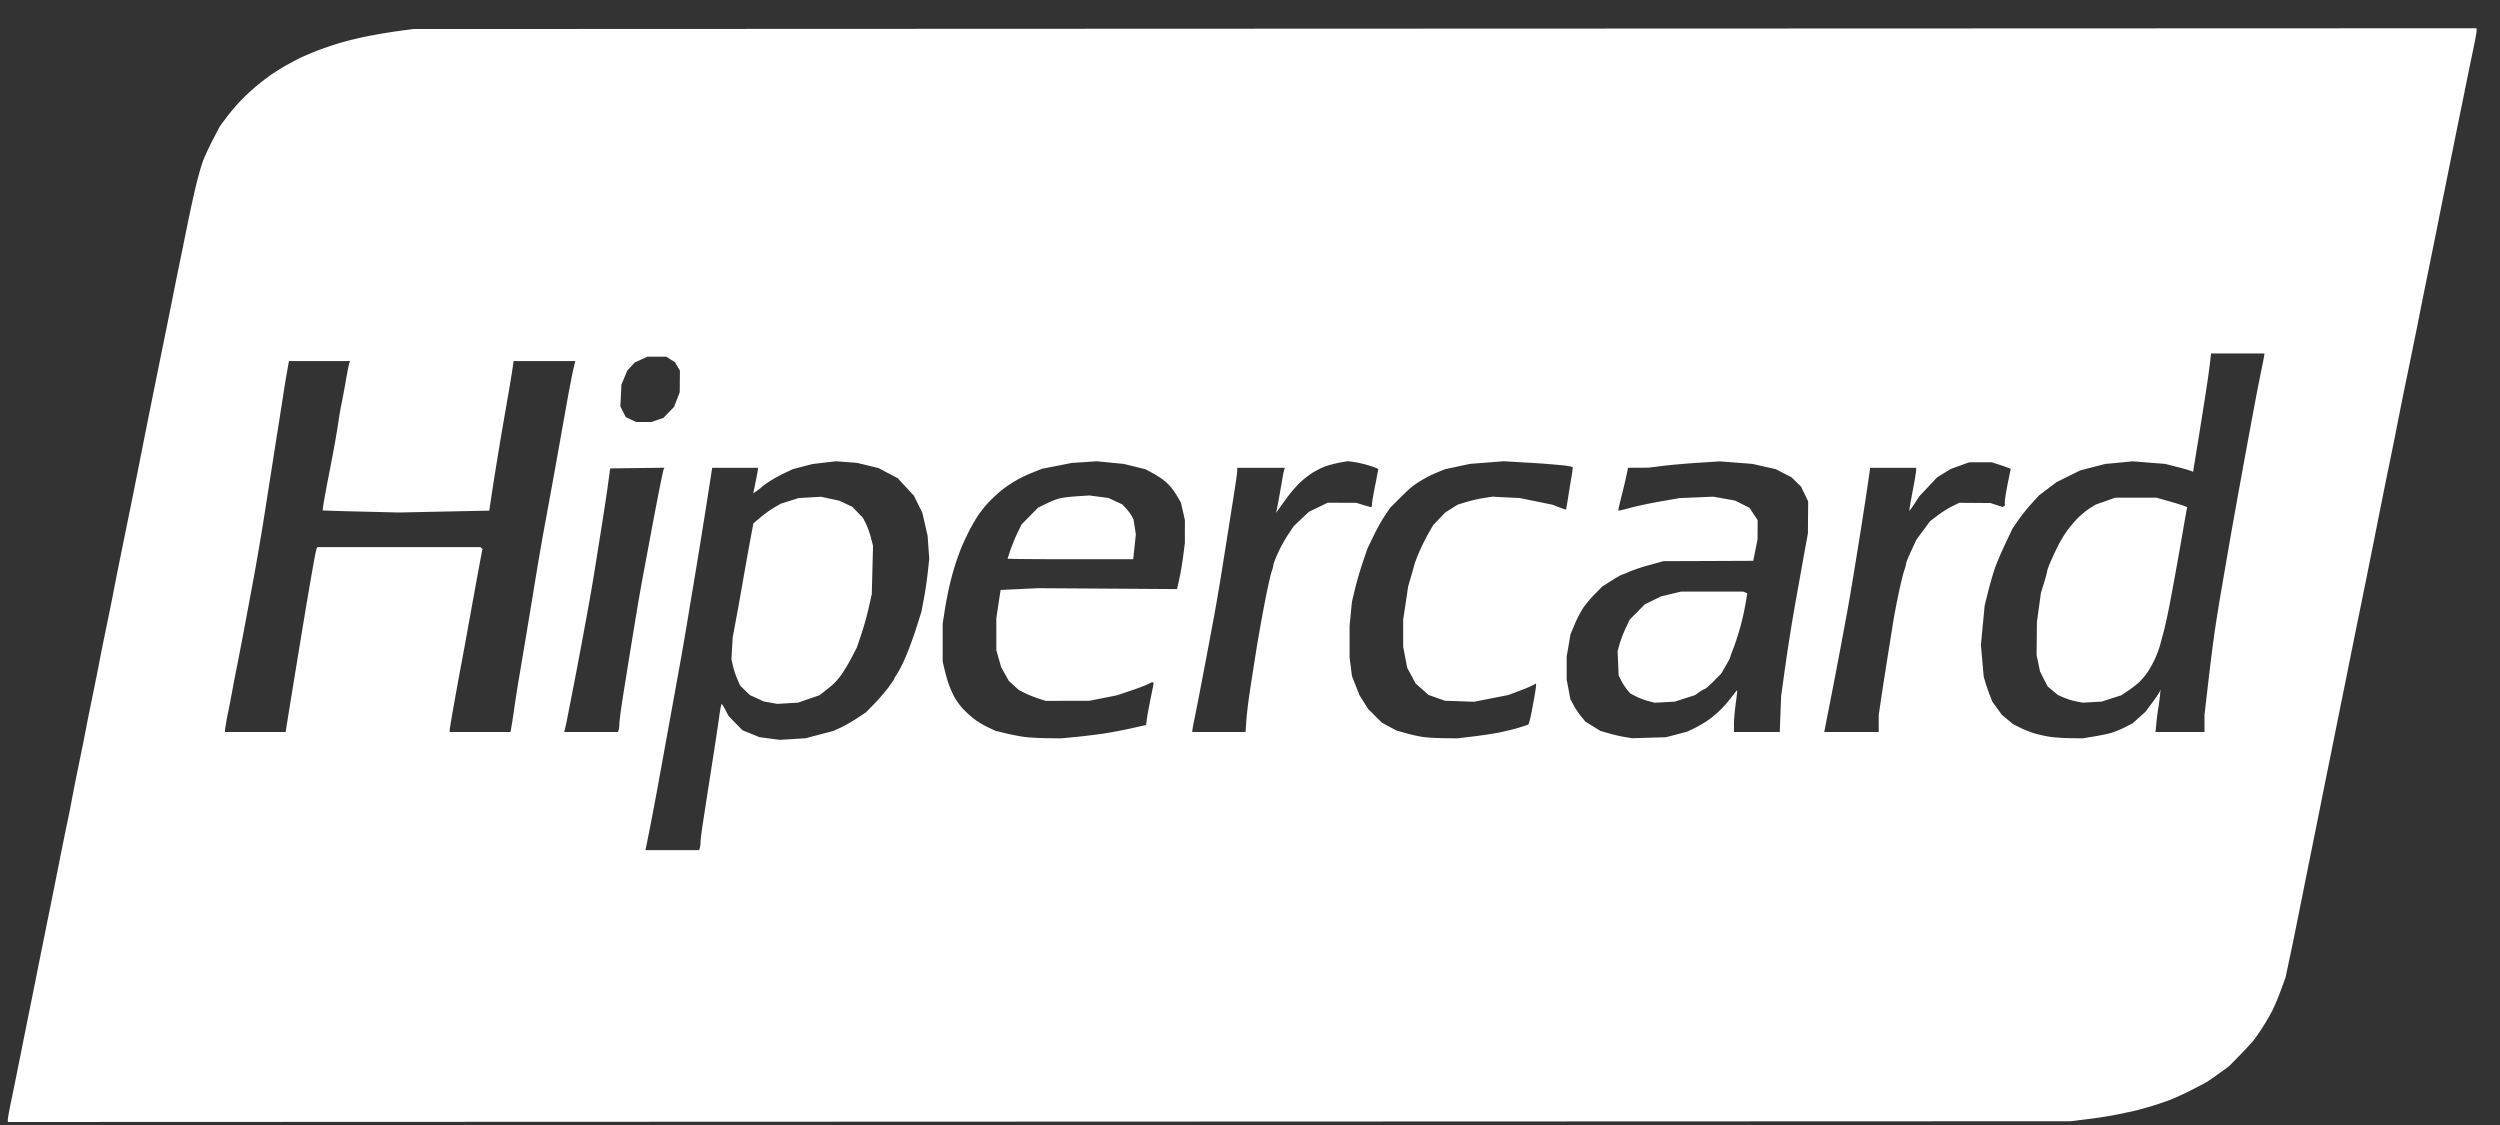 <svg xmlns="http://www.w3.org/2000/svg" width="80" height="36" fill="none"><rect width="100%" height="100%" fill="#333333" stroke="none"/><path fill="#fff" d="m33.25 35.892-33 .012v-.081c0-.045.054-.333.118-.64.064-.309.164-.798.222-1.089a603.316 603.316 0 0 1 .453-2.256L1.27 30.7l.221-1.098a294.766 294.766 0 0 0 .461-2.296c.058-.291.15-.74.203-.996.055-.257.124-.605.154-.773.03-.167.128-.661.218-1.097.09-.436.188-.93.22-1.098.03-.167.13-.661.22-1.097.09-.436.188-.93.22-1.098.03-.167.13-.661.22-1.097.09-.436.189-.92.218-1.077.029-.157.108-.56.176-.895l.285-1.402c.09-.436.242-1.195.34-1.687a753.929 753.929 0 0 1 .437-2.195 741.71 741.71 0 0 1 .458-2.256l.224-1.118c.057-.29.156-.775.218-1.077.063-.302.17-.832.24-1.179.07-.346.185-.877.257-1.179.073-.302.175-.667.228-.813.052-.145.198-.46.323-.7l.227-.436.207-.275c.113-.152.316-.391.45-.532a7.13 7.13 0 0 1 .505-.472c.143-.119.35-.278.46-.355.109-.077.325-.212.478-.3.154-.087.37-.202.48-.255.11-.052.334-.149.499-.213.165-.065.48-.174.699-.242.22-.068.632-.17.916-.227.284-.057.734-.134.999-.17l.481-.066 33.02-.013 33.02-.012v.08c0 .045-.053.333-.118.64-.065.309-.173.835-.24 1.17-.068.336-.166.82-.22 1.078l-.222 1.097-.237 1.179c-.062.302-.16.796-.22 1.097-.06.302-.16.796-.222 1.098L77.558 9.4l-.222 1.118-.24 1.178a189.96 189.96 0 0 0-.443 2.196c-.067.335-.174.865-.239 1.178-.065.313-.161.789-.214 1.057a1264.48 1264.48 0 0 1-.447 2.236c-.053.268-.15.744-.214 1.057a470.048 470.048 0 0 0-.464 2.296 626.645 626.645 0 0 0-.455 2.256 542.609 542.609 0 0 0-.446 2.216 2458.386 2458.386 0 0 0-.675 3.353c-.066.336-.175.864-.242 1.175l-.12.564-.143.391a8.19 8.19 0 0 1-.263.635 6.837 6.837 0 0 1-.603.967c-.07.088-.278.315-.463.504l-.337.344-.324.234c-.178.13-.37.26-.427.292a25.37 25.37 0 0 1-.477.248 8.83 8.83 0 0 1-.647.297 10.228 10.228 0 0 1-1.165.358l-.509.108a13.28 13.28 0 0 1-.958.152l-.57.07-33 .012Zm-11.74-8.688h.859l.024-.064a.667.667 0 0 0 .024-.185c0-.066.029-.307.063-.535l.18-1.167.216-1.382c.053-.347.119-.79.145-.986.027-.196.059-.356.072-.356.013 0 .068.087.123.192l.1.193.221.227.222.227.272.11.273.112.325.043.324.042.413-.025.412-.026.446-.118.447-.117.24-.111c.131-.062.365-.195.519-.297l.28-.186.26-.265c.143-.146.345-.38.45-.52.103-.14.188-.264.188-.277 0-.012.05-.099.113-.192a4.58 4.58 0 0 0 .284-.577c.093-.223.24-.626.324-.894l.155-.488.08-.422c.044-.233.1-.617.126-.854l.046-.43-.027-.367-.026-.366-.084-.365-.083-.366-.135-.274-.135-.274-.26-.281-.26-.281-.31-.163-.307-.162-.34-.082-.34-.083-.339-.026-.34-.025-.378.044-.378.045-.308.08-.309.08-.268.126c-.148.07-.362.188-.477.263-.115.074-.233.16-.263.19-.03.031-.102.087-.16.126l-.104.07.073-.358c.04-.196.074-.38.075-.407l.002-.051H22.79l-.128.823a266.938 266.938 0 0 1-.468 2.896l-.22 1.321c-.065.391-.173 1.013-.24 1.382a3332.62 3332.62 0 0 1-.682 3.76c-.066.358-.173.925-.238 1.26l-.14.702-.023.091h.859Zm3.697-4.7-.334.02-.217-.039-.218-.039-.222-.103-.221-.102-.155-.15-.154-.151-.09-.203a2.903 2.903 0 0 1-.14-.422l-.05-.219.02-.35.02-.35.103-.55c.056-.301.158-.868.226-1.26.067-.39.17-.964.227-1.273l.105-.563.229-.194c.126-.107.325-.25.443-.318l.214-.123.28-.088.28-.089.359-.021.36-.021.292.063.293.064.206.096.207.097.173.177.173.178.094.187c.051.104.123.306.16.45l.067.26-.02.773-.02.772-.103.457a9.883 9.883 0 0 1-.24.853l-.135.398-.167.321a5.656 5.656 0 0 1-.314.53c-.081.116-.21.265-.287.333a6.564 6.564 0 0 1-.286.233l-.147.111-.339.117-.339.118-.333.02Zm8.293 1.118.44.005.44-.04c.24-.023.636-.07.878-.105.241-.034.659-.112.927-.172l.489-.11.024-.183c.013-.1.068-.4.122-.666l.097-.483-.021-.022-.022-.022-.149.073c-.082.04-.338.137-.568.214l-.42.14-.439.087-.44.087-.699.001-.698.002-.24-.078a3.73 3.73 0 0 1-.43-.174l-.192-.097-.158-.145-.158-.145-.123-.219-.123-.219-.077-.274-.077-.275v-.508l-.001-.508.068-.454.069-.453.6-.029.602-.028 2.222.014 2.221.015.067-.29a9.61 9.61 0 0 0 .126-.732l.058-.442.001-.372.001-.372-.063-.277-.063-.278-.105-.184a2.566 2.566 0 0 0-.225-.325 1.796 1.796 0 0 0-.263-.244 3.883 3.883 0 0 0-.343-.211l-.2-.108-.348-.086-.35-.085-.43-.042-.429-.042-.4.027-.399.026-.48.094-.478.093-.3.122a3.926 3.926 0 0 0-.998.57c-.1.082-.27.24-.38.352-.111.112-.274.314-.363.448a5.91 5.91 0 0 0-.304.528c-.078.157-.18.376-.226.488-.046.112-.13.34-.186.508a9.412 9.412 0 0 0-.197.712c-.052.223-.123.591-.158.818l-.063.41V21.169l.061.264c.034.145.098.365.142.488.045.123.127.305.184.406.056.1.176.263.267.36.09.098.254.245.364.328.11.084.305.2.434.26l.235.11.328.08c.18.044.452.097.604.117.152.02.474.038.715.04Zm.753-5.727c-1.106 0-2.01-.008-2.01-.017a5.956 5.956 0 0 1 .33-.856l.12-.244.264-.267.264-.267.26-.127c.142-.07.33-.145.419-.168.088-.023.34-.053.559-.068l.4-.026.306.04.307.04.223.104.222.104.123.134c.067.074.147.183.178.242l.056.107.037.239.036.238-.042.396-.042.396h-2.01ZM46.2 23.622l.44.005.499-.06c.274-.033.64-.088.812-.122.172-.034.45-.102.619-.15.168-.048.32-.1.338-.116.018-.016.066-.2.106-.41.04-.21.091-.492.113-.626.022-.134.033-.25.025-.26-.008-.008-.037.003-.065.026a3.494 3.494 0 0 1-.436.186l-.384.146-.548.107-.548.108-.465-.016-.466-.016-.264-.093-.265-.094-.204-.182-.205-.181-.135-.252-.136-.251-.064-.336-.065-.337v-.872l.08-.528.078-.529.083-.284c.046-.157.097-.34.115-.407.017-.067.09-.259.162-.427.072-.167.201-.426.286-.575l.155-.271.19-.2.19-.2.2-.128.202-.127.258-.08a4.74 4.74 0 0 1 .557-.13l.3-.047.44.023.439.022.519.106.52.106.21.08c.116.044.216.08.223.08.006 0 .034-.15.062-.335.028-.185.077-.488.11-.675.033-.186.051-.347.042-.356a2.203 2.203 0 0 0-.347-.057 26.943 26.943 0 0 0-1.094-.082l-.765-.045-.539.042-.539.042-.4.086-.399.085-.257.105a3.693 3.693 0 0 0-.777.438c-.062.045-.25.22-.418.388l-.306.306-.171.255c-.094.14-.256.432-.361.649l-.19.394-.146.427c-.08.235-.193.619-.25.853l-.102.427-.038.386-.037.386v1.017l.039.295.037.296.12.304.12.304.138.22.138.22.22.22.22.22.232.125.232.125.305.086c.168.048.411.102.54.121.128.02.431.037.673.04Zm6.57-.015.54-.016.339-.088.34-.089.219-.105c.12-.059.319-.173.44-.255.12-.082.307-.239.415-.347.108-.109.267-.294.355-.412.088-.118.164-.21.17-.203.007.007-.013.195-.044.418-.031.223-.057.52-.057.66l-.001.254h1.466l.022-.58.023-.579.105-.752a61.674 61.674 0 0 1 .422-2.622l.222-1.24.108-.589.003-.509.004-.51-.114-.234-.113-.236-.153-.15-.153-.15-.252-.13-.252-.13-.375-.084-.376-.085-.516-.04-.517-.04-.666.042c-.366.023-.88.068-1.145.1l-.479.06-.326.001-.327.002-.048.233c-.026.129-.098.434-.161.68-.063.244-.108.45-.101.457.007.007.182-.033.388-.09.207-.056.645-.149.975-.206l.599-.104.539-.023.54-.022.346.062.348.062.231.116.232.117.13.197.13.197-.002.31-.002.31-.069.341-.068.34-1.438.006-1.437.005-.47.131a5.337 5.337 0 0 0-.636.213.972.972 0 0 1-.204.082c-.02 0-.174.087-.342.193l-.305.193-.24.244a3.76 3.76 0 0 0-.375.447 3.863 3.863 0 0 0-.268.52l-.133.315-.06.355-.062.355v.745l.059.31.058.31.108.202c.06.111.169.274.243.362l.134.16.24.148.238.148.273.078c.15.044.38.096.509.117l.235.038.54-.016Zm.5-1.137-.32.017-.212-.055a2.232 2.232 0 0 1-.392-.15l-.181-.094-.099-.12a1.905 1.905 0 0 1-.184-.286l-.086-.167-.016-.391-.017-.39.067-.238c.038-.13.125-.356.195-.503l.126-.265.242-.245.242-.245.257-.126.258-.126.32-.077.319-.077H55.787l.063.027.063.026-.053.32a8.24 8.24 0 0 1-.375 1.399c-.065.168-.118.318-.118.331 0 .014-.065.137-.146.274l-.145.25-.24.241c-.132.133-.254.242-.272.242a.744.744 0 0 0-.18.101l-.146.102-.324.104-.324.104-.32.017Zm13 1.152.38.004.359-.059c.197-.033.449-.085.559-.117.11-.032.307-.114.439-.182l.24-.125.206-.185.206-.185.217-.294a3.41 3.41 0 0 0 .24-.356l.023-.061-.02.203a6.906 6.906 0 0 1-.055.407c-.02.111-.047.326-.061.477l-.027.275H70.544v-.549l.12-1.037c.065-.57.162-1.329.215-1.687.053-.357.135-.87.182-1.138l.185-1.077c.055-.324.154-.891.22-1.26a523.309 523.309 0 0 1 .68-3.72c.067-.357.166-.86.219-1.117.053-.257.096-.482.096-.498v-.03h-1.709l-.026.253a29.5 29.5 0 0 1-.145 1.027 255.223 255.223 0 0 1-.38 2.37l-.021.136-.068-.029a6.18 6.18 0 0 0-.447-.126l-.379-.097-.52-.041-.518-.041-.44.042-.44.041-.398.103-.4.103-.38.188-.379.188-.28.211-.279.21-.241.264a5.902 5.902 0 0 0-.427.533l-.184.269-.218.46c-.119.253-.264.587-.323.744-.058.157-.16.503-.228.77l-.122.487-.06.632-.06.631.045.508.045.508.054.183c.029.101.091.28.137.399l.085.215.153.212.154.212.176.146.175.146.24.122c.132.066.353.152.491.19.139.04.363.086.5.104.136.018.418.035.627.038Zm.68-1.154-.3.017-.204-.038a2.188 2.188 0 0 1-.399-.122l-.194-.085-.164-.136-.163-.137-.122-.237-.122-.237-.055-.264-.056-.265.005-.528.005-.529.064-.467.065-.467.1-.326c.055-.178.1-.347.1-.375 0-.027.055-.173.12-.325.067-.151.177-.385.246-.52a4.28 4.28 0 0 1 .286-.464c.089-.121.246-.304.35-.406.105-.102.27-.236.369-.298l.178-.112.314-.11.315-.111h1.318l.379.107c.209.059.43.127.492.151l.113.045-.022.112c-.012.061-.06.33-.105.6a155.28 155.28 0 0 1-.422 2.337c-.057.301-.139.685-.182.853l-.137.516a3.432 3.432 0 0 1-.168.447c-.06.13-.166.319-.235.42-.069.1-.185.24-.259.309-.073.07-.232.194-.353.275l-.22.149-.317.102-.318.103-.301.016Zm-58.78.956h.97l.07-.437.166-1.027.22-1.341c.067-.414.169-1.026.225-1.362.057-.335.146-.855.2-1.156.052-.3.106-.556.118-.569l.022-.023h5.22l.028.03.03.03-.046.234c-.025.129-.098.527-.164.885l-.243 1.341c-.068.38-.168.92-.22 1.2-.053.28-.16.864-.237 1.3-.078.436-.141.816-.14.844v.05h1.948l.043-.253c.024-.14.062-.392.085-.56.023-.167.078-.524.123-.792l.198-1.179.24-1.443c.067-.413.166-1.017.221-1.341.055-.324.152-.873.217-1.22a327.95 327.95 0 0 0 .46-2.54l.225-1.26c.068-.38.154-.824.191-.986l.068-.295h-1.974l-.026.193c-.015.106-.063.404-.106.66l-.176 1.017a123.657 123.657 0 0 0-.402 2.464l-.067.452-1.448.03-1.448.03-1.213-.03a55.02 55.02 0 0 1-1.222-.036 3.514 3.514 0 0 1 .05-.35c.033-.19.094-.518.137-.73.042-.213.122-.634.178-.936a24.2 24.2 0 0 0 .14-.833 10.5 10.5 0 0 1 .1-.58c.034-.161.098-.503.142-.758.044-.255.091-.493.105-.528l.024-.065H9.246l-.063.356c-.035.195-.08.474-.102.62l-.162 1.036c-.068.425-.167 1.056-.221 1.403l-.22 1.402a86.755 86.755 0 0 1-.46 2.663l-.22 1.178c-.07.37-.17.89-.224 1.159-.055.268-.114.58-.133.69-.02.113-.081.435-.138.717a8.158 8.158 0 0 0-.103.58v.066h.97Zm10.743 0h.859l.024-.065a.772.772 0 0 0 .024-.206c0-.078.054-.483.12-.9a429.427 429.427 0 0 1 .464-2.854c.054-.324.15-.863.214-1.199l.217-1.158c.055-.302.165-.876.243-1.276.078-.4.152-.744.164-.763l.022-.036-.87.011-.868.011-.072.528c-.04.291-.127.867-.193 1.28l-.224 1.403c-.057.358-.155.934-.22 1.28a197.71 197.71 0 0 1-.639 3.374c-.041.213-.087.428-.1.478l-.024.092h.859Zm20.092 0h.853l.025-.368c.014-.201.063-.608.108-.904.044-.296.136-.885.204-1.31.067-.424.193-1.131.279-1.57.085-.44.182-.877.215-.971.033-.095.06-.197.06-.228 0-.03.063-.197.142-.37.078-.174.224-.44.324-.59l.182-.275.244-.23.244-.23.3-.145.3-.146.46.002.46.002.225.07c.124.037.237.068.25.068.013 0 .024-.043.024-.096 0-.053.044-.32.1-.595.054-.275.1-.51.1-.525 0-.014-.131-.066-.29-.115-.16-.05-.38-.101-.49-.115l-.2-.025-.259.047a3.31 3.31 0 0 0-.472.126c-.116.043-.309.142-.428.22a3.093 3.093 0 0 0-.41.335 4.753 4.753 0 0 0-.4.479l-.264.365-.057.082.035-.163c.02-.09.072-.382.118-.65.046-.269.093-.52.105-.56l.021-.07H39.591v.098c0 .053-.045.378-.1.721l-.201 1.274-.22 1.382a72.87 72.87 0 0 1-.22 1.28 390.99 390.99 0 0 1-.461 2.44c-.068.346-.148.755-.18.909a4.438 4.438 0 0 0-.056.315v.036h.853Zm20.242 0h.872v-.543l.1-.674c.056-.37.147-.957.203-1.304l.156-.975c.029-.19.107-.602.173-.915.066-.313.148-.651.182-.752.035-.1.064-.206.064-.234 0-.029.075-.211.165-.406l.165-.354.217-.294.217-.294.238-.181c.13-.1.34-.233.467-.295l.23-.113.498.003.5.004.196.064.197.064.033-.02.033-.022.002-.13c0-.07.043-.336.094-.59l.094-.46-.105-.041a6.158 6.158 0 0 0-.305-.106l-.2-.064h-.359l-.36.002-.292.105-.293.105-.22.135-.22.135-.286.304-.286.305-.154.237c-.084.13-.159.23-.165.223-.006-.007.04-.278.102-.602.063-.324.114-.63.115-.68l.002-.092H59.84v.026c0 .014-.036.275-.082.579-.044.304-.135.892-.2 1.305-.066.414-.173 1.081-.239 1.484-.066.402-.165.979-.22 1.28-.056.302-.154.833-.22 1.18a203.257 203.257 0 0 1-.43 2.225l-.073.376h.872Zm-38.645-9.92.242.001.193-.067.193-.066.17-.177.171-.176.09-.234.09-.235.003-.345.003-.346-.08-.135-.08-.135-.139-.087-.139-.088h-.6l-.205.093-.204.093-.119.13-.118.129-.094.224-.093.223-.017.348-.018.349.087.173.087.173.167.077.167.078h.243Z"/></svg>